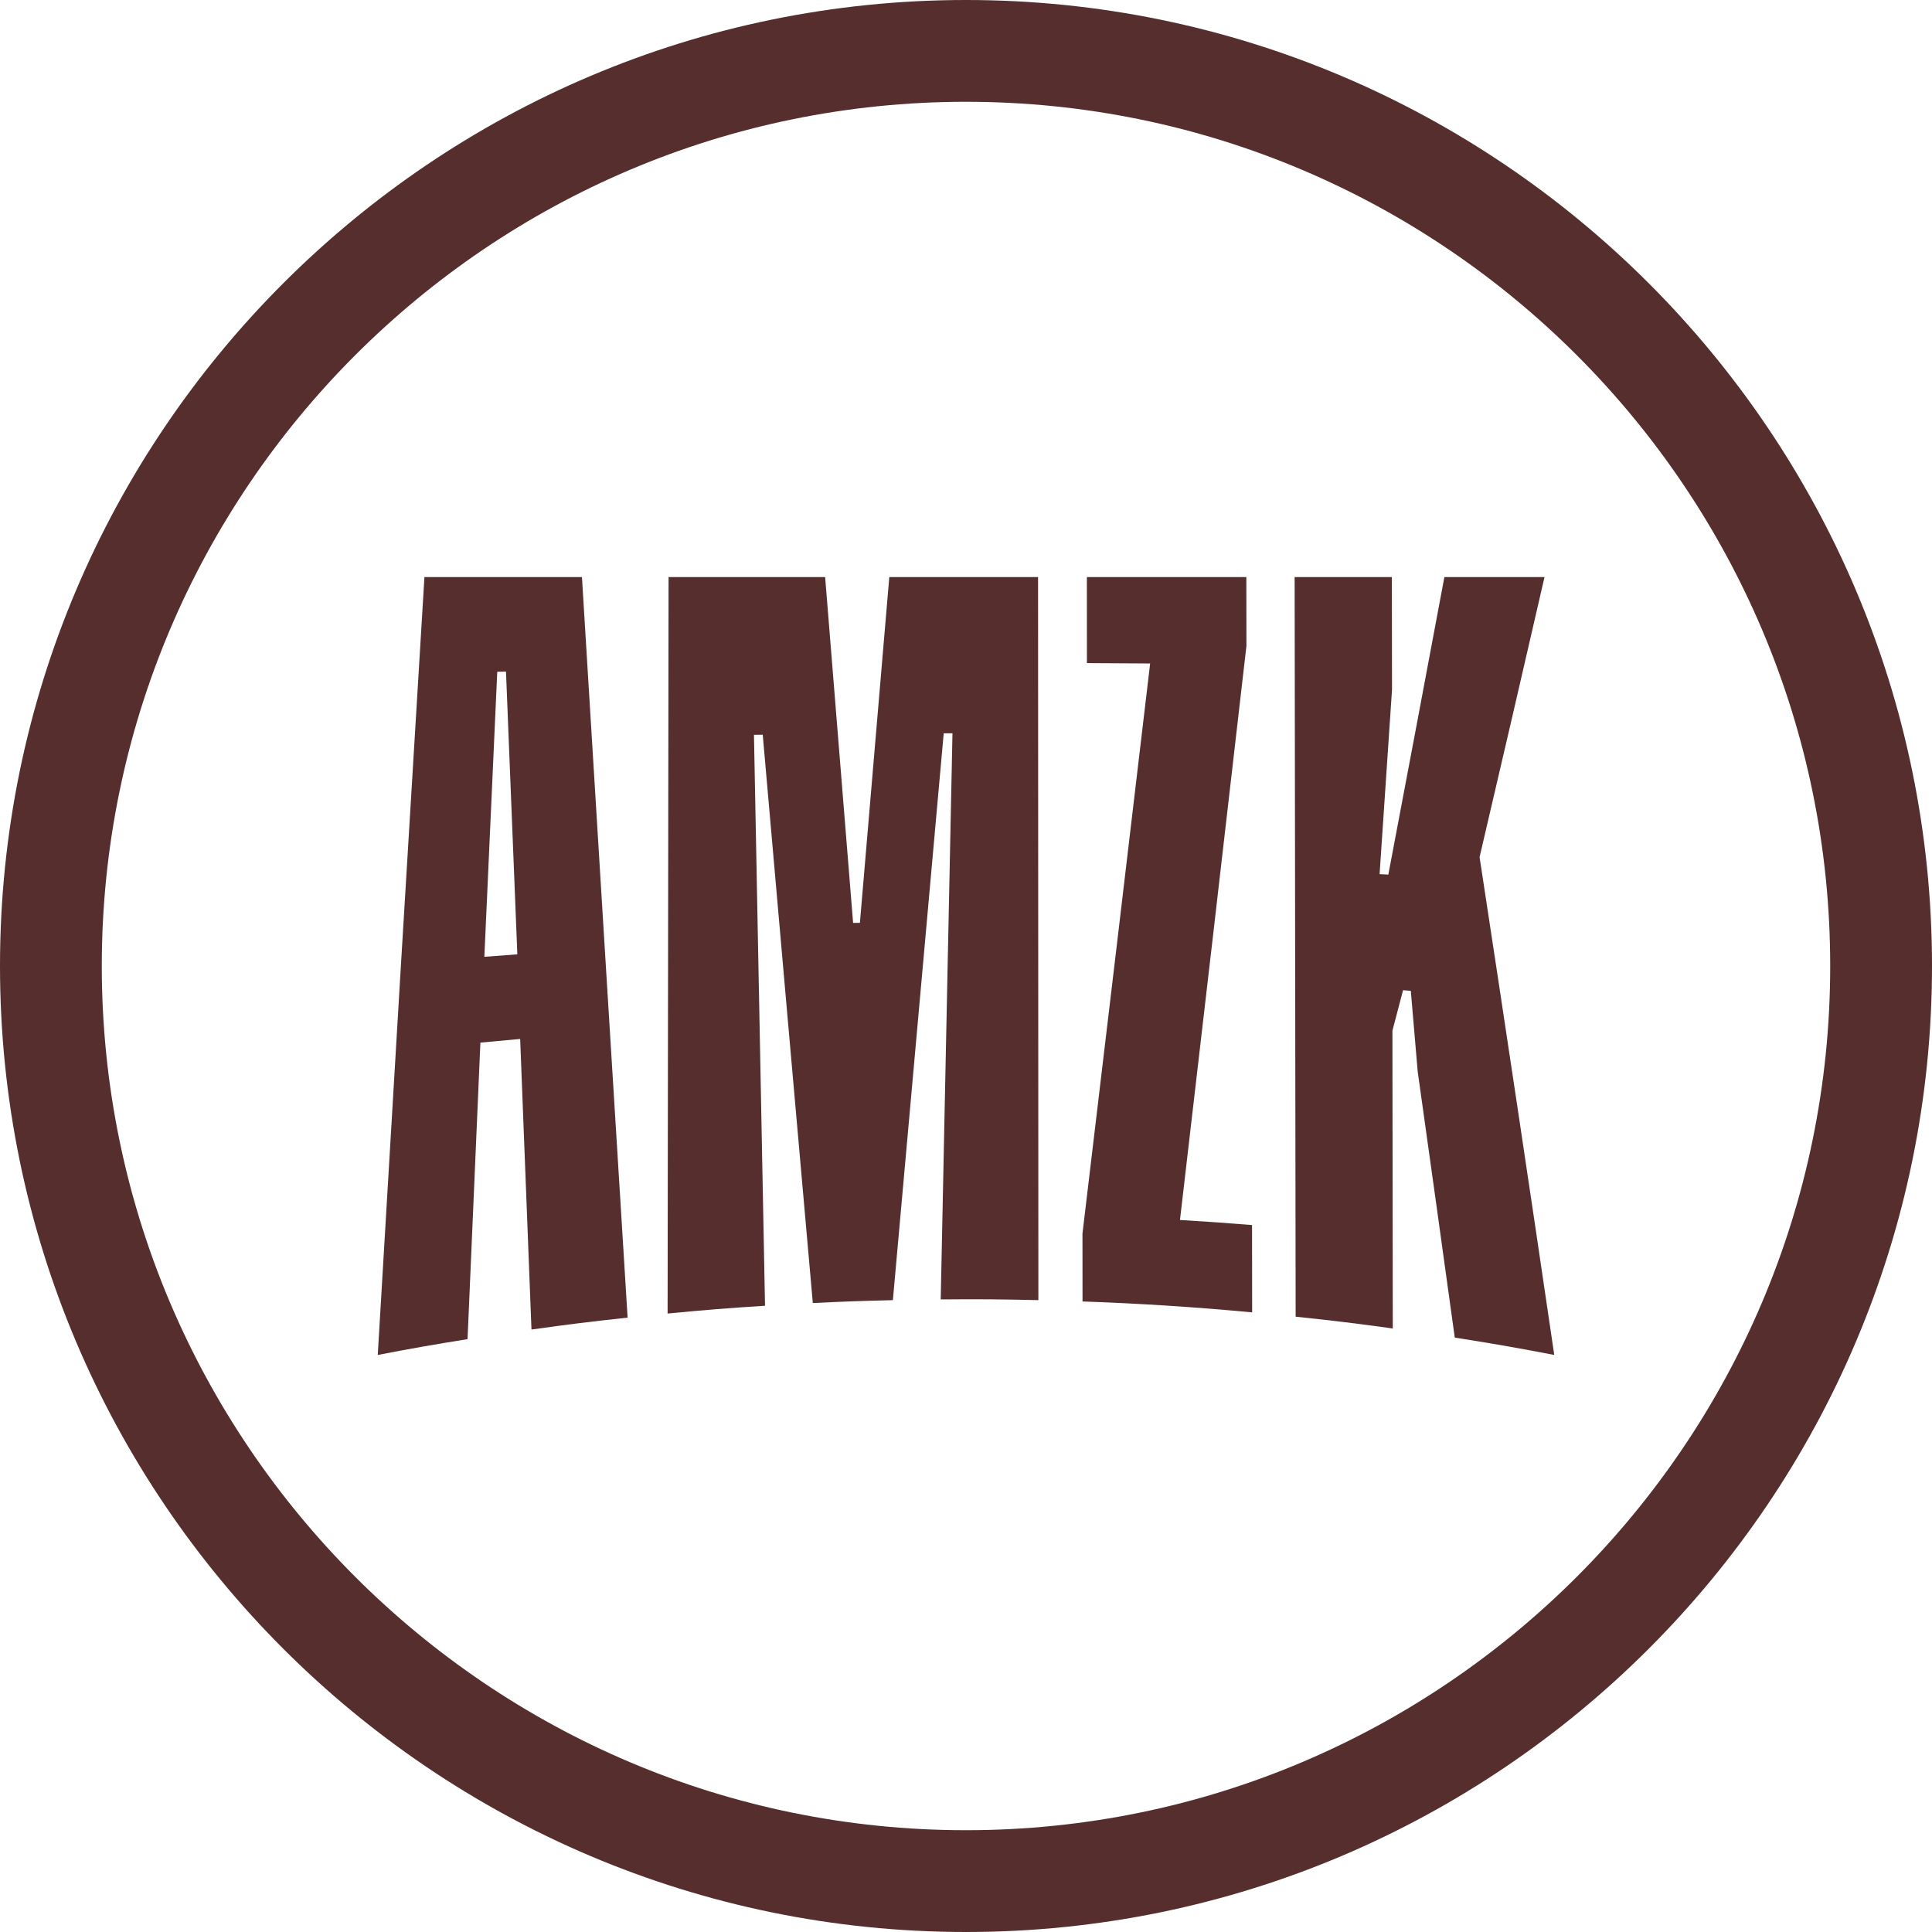 <svg width="80" height="80" viewBox="0 0 80 80" fill="none" xmlns="http://www.w3.org/2000/svg">
<style>
    path {
      fill: #552E2D;
    }
    @media (prefers-color-scheme: dark) {
      path {
        fill: white;
      }
    }
  </style>
<path d="M21.422 39.517C21.265 35.615 21.109 31.712 20.952 27.809C20.807 27.812 20.735 27.814 20.59 27.816C20.411 31.75 20.233 35.685 20.056 39.619C20.602 39.577 20.875 39.556 21.422 39.517ZM21.539 43.021C20.88 43.079 20.55 43.109 19.892 43.172C19.714 47.265 19.537 51.358 19.36 55.451C17.87 55.691 17.126 55.821 15.642 56.105C16.274 45.367 16.919 34.631 17.575 23.895H24.097C24.723 34.117 25.353 44.339 25.988 54.56C24.393 54.733 23.597 54.831 22.007 55.053C21.851 51.043 21.695 47.032 21.539 43.021"/>
<path d="M42.984 23.895C42.988 33.876 42.993 43.856 42.997 53.836C41.38 53.799 40.571 53.793 38.953 53.806C39.116 45.992 39.278 38.177 39.44 30.363C39.295 30.363 39.222 30.363 39.077 30.364C38.377 38.188 37.675 46.013 36.972 53.837C35.645 53.868 34.983 53.892 33.657 53.956C32.962 46.112 32.27 38.267 31.583 30.422L31.22 30.427C31.372 38.308 31.524 46.188 31.678 54.068C30.063 54.172 29.256 54.236 27.644 54.391C27.657 44.225 27.671 34.06 27.684 23.895H34.167C34.551 28.669 34.938 33.443 35.325 38.216C35.437 38.214 35.494 38.213 35.607 38.212C36.013 33.44 36.419 28.667 36.824 23.895H42.984Z"/>
<path d="M51.844 50.727C51.847 52.173 51.847 52.897 51.849 54.343C49.517 54.123 47.166 53.971 44.825 53.891C44.824 52.766 44.824 52.204 44.823 51.079C45.762 43.211 46.697 35.343 47.625 27.473C46.578 27.466 46.054 27.463 45.007 27.458C45.006 26.033 45.006 25.32 45.005 23.895H51.608C51.61 25.036 51.61 25.607 51.612 26.748C50.702 34.672 49.784 42.595 48.86 50.517C50.055 50.589 50.651 50.631 51.844 50.727Z"/>
<path d="M64.358 56.105C62.714 55.791 61.89 55.647 60.239 55.387C59.733 51.715 59.22 48.043 58.704 44.371C58.59 43.032 58.532 42.363 58.419 41.028C58.29 41.017 58.226 41.013 58.097 41.002C57.921 41.675 57.833 42.01 57.657 42.68C57.662 46.79 57.667 50.899 57.672 55.009C56.065 54.788 55.261 54.691 53.65 54.521C53.636 44.312 53.622 34.104 53.608 23.895H57.634C57.637 25.762 57.638 26.696 57.64 28.562C57.469 31.107 57.298 33.652 57.126 36.196C57.271 36.204 57.343 36.208 57.488 36.215C58.267 32.11 59.041 28.003 59.809 23.895H63.955C63.067 27.762 62.17 31.628 61.266 35.491C62.316 42.359 63.348 49.23 64.358 56.105Z"/>
<path d="M40 4.215C20.268 4.215 4.215 20.268 4.215 40C4.215 59.732 20.268 75.785 40 75.785C59.732 75.785 75.785 59.732 75.785 40C75.785 20.268 59.732 4.215 40 4.215ZM40 80C17.944 80 0 62.056 0 40C0 17.944 17.944 2.19413e-07 40 2.19413e-07C62.056 2.19413e-07 80 17.944 80 40C80 62.056 62.056 80 40 80Z"/>
</svg>
